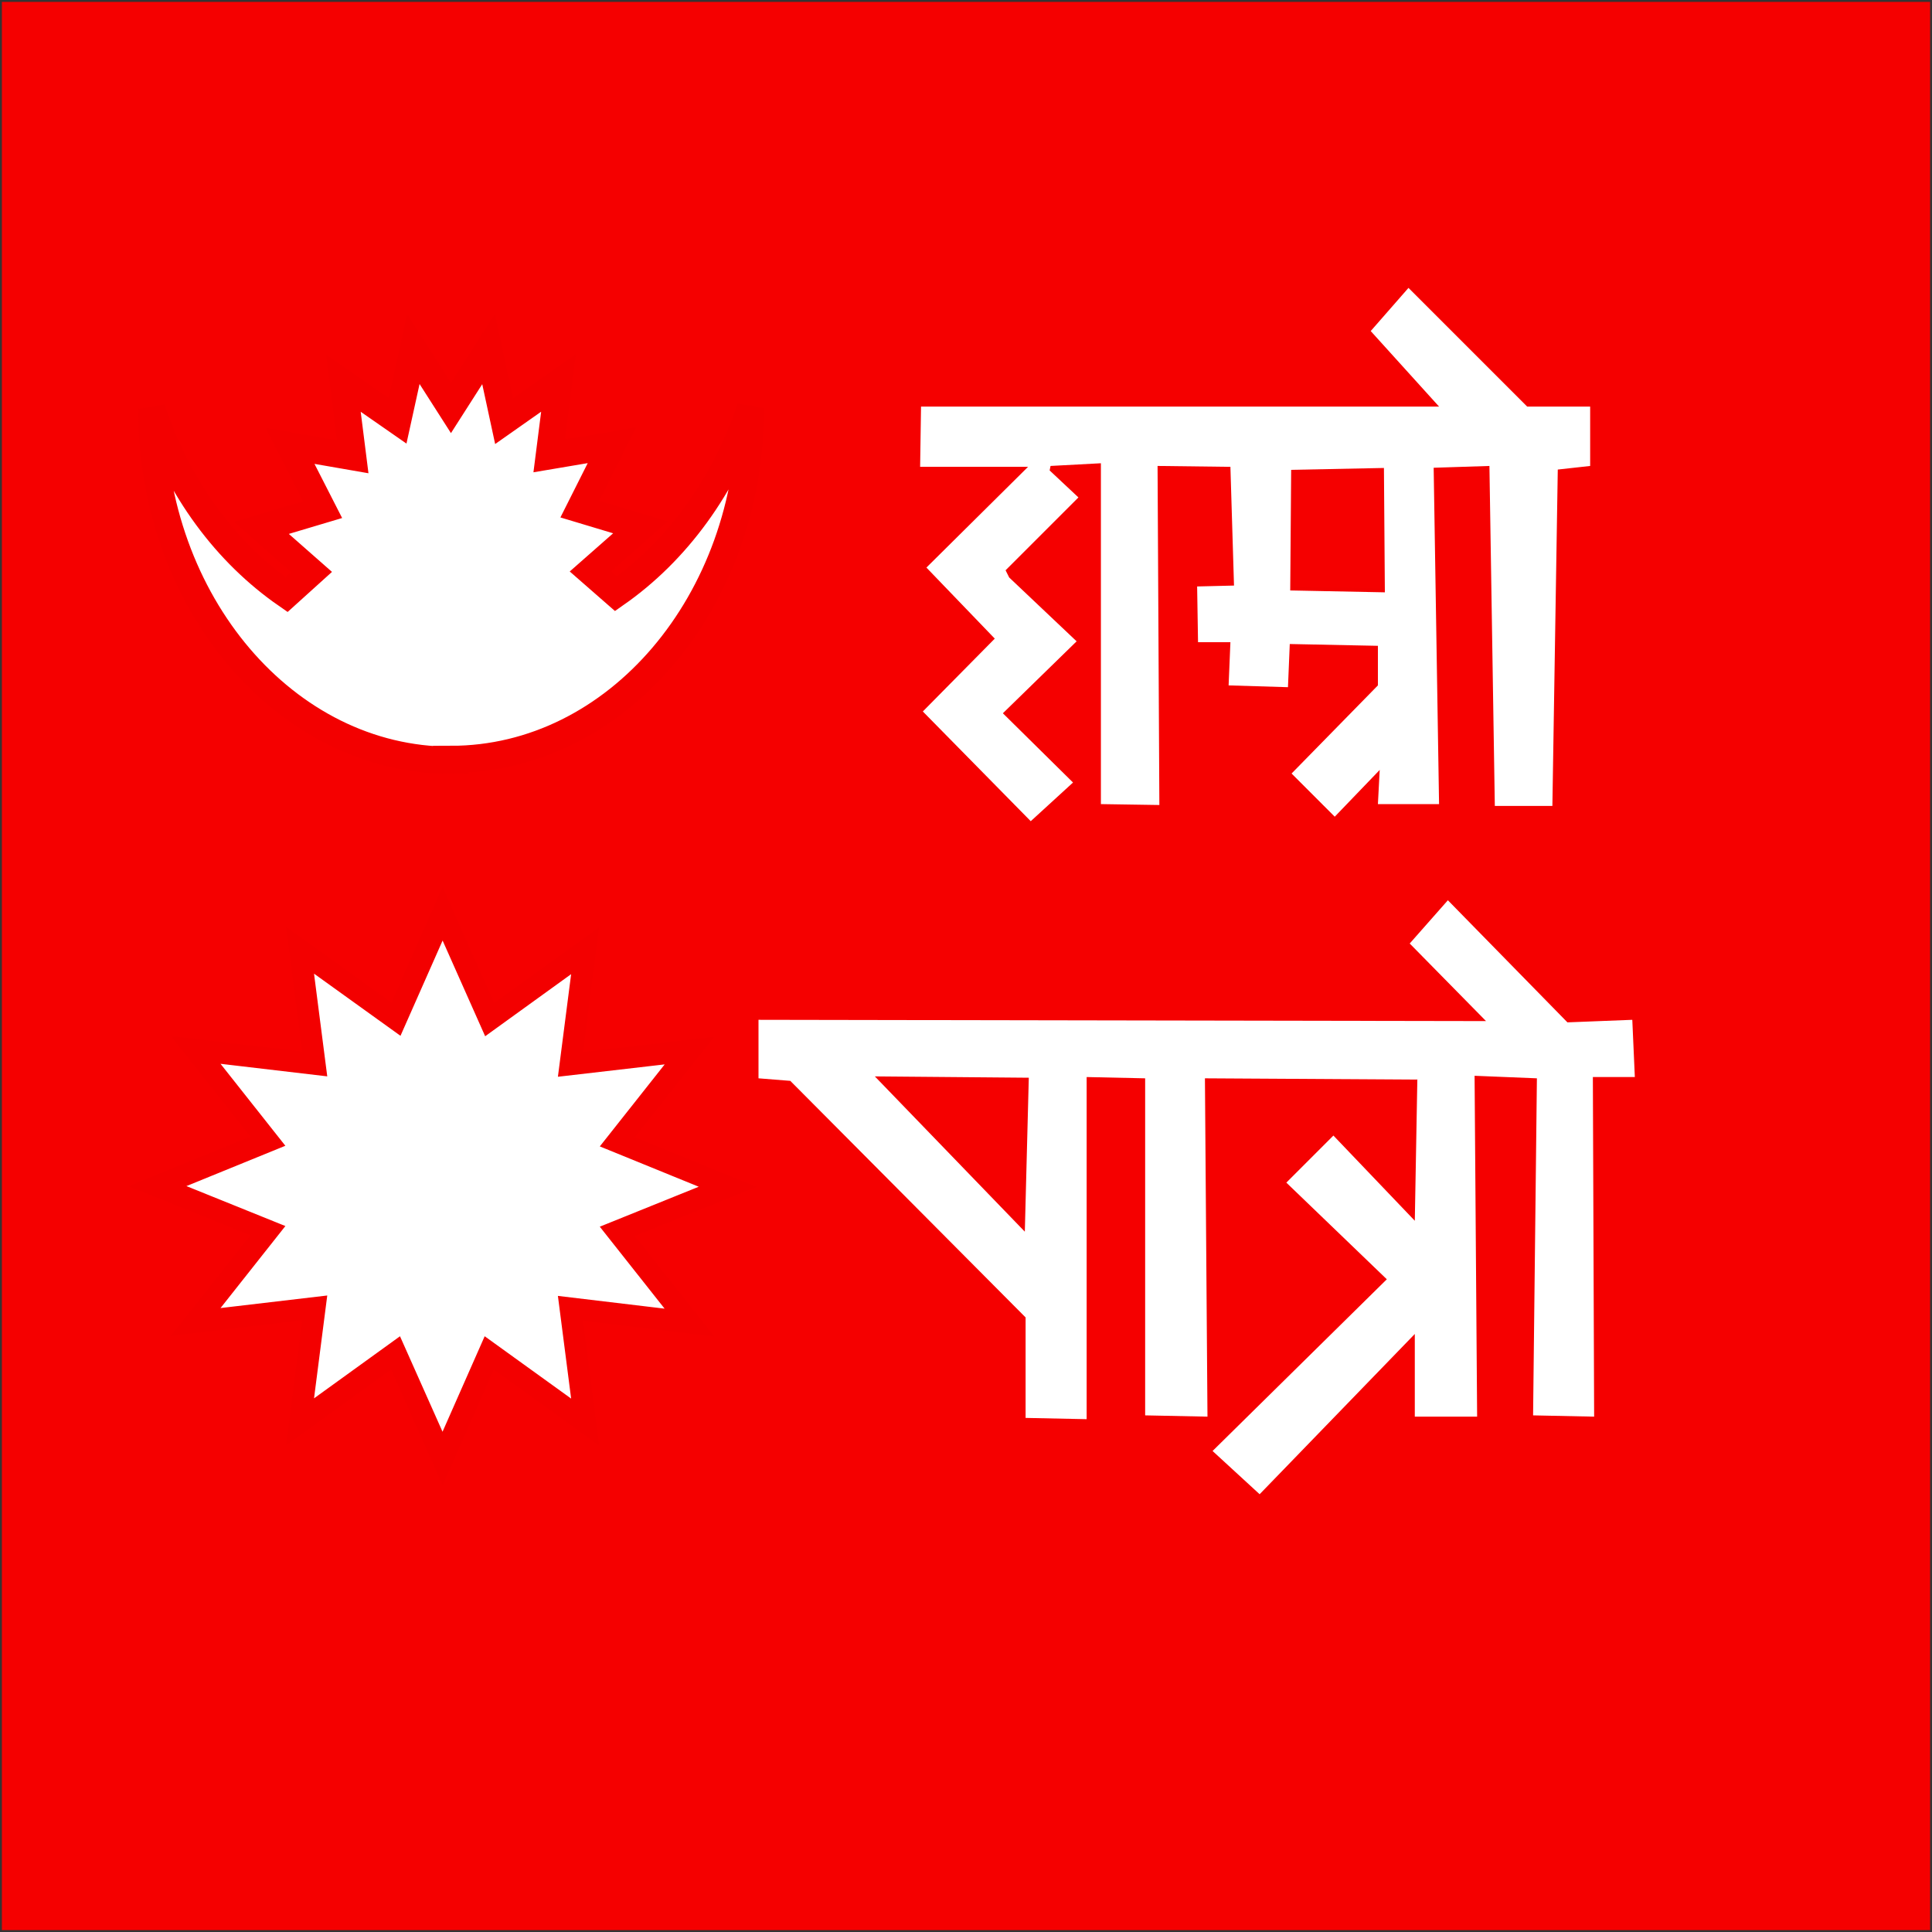 <?xml version="1.0" encoding="UTF-8" standalone="no"?>
<svg
   xmlns:dc="http://purl.org/dc/elements/1.1/"
   xmlns:cc="http://creativecommons.org/ns#"
   xmlns:rdf="http://www.w3.org/1999/02/22-rdf-syntax-ns#"
   xmlns:svg="http://www.w3.org/2000/svg"
   xmlns="http://www.w3.org/2000/svg"
   viewBox="0 0 513 513"
   height="513"
   width="513"
   id="svg815"
   version="1.1">
  <rect x="0" y="0" width="513" height="513" fill="#333333" stroke="none"/>
  <defs
     id="defs819" />
  <path
     id="rect825"
     d="m 0.5,0.5 h 512 v 512 H 0.5 Z"
     style="fill:#f50000;fill-opacity:1;stroke:none;stroke-width:3.969;stroke-miterlimit:3.86;stroke-dasharray:none;stroke-dashoffset:0;stroke-opacity:1" />
  <path
     id="path829"
     d="M 244.56,107.963 H 382.112 L 363.963,87.903 373.993,76.44 405.515,107.963 h 16.716 v 15.761 l -8.597,0.955 -1.433,89.313 h -15.284 l -1.433,-90.269 -14.806,0.478 1.433,89.313 H 365.873 l 0.478,-9.075 -11.94,12.418 -11.463,-11.463 22.925,-23.403 v -10.507 l -23.403,-0.478 -0.478,11.463 -15.761,-0.478 0.478,-11.463 h -8.597 l -0.239,-14.806 9.791,-0.239 -0.955,-31.522 -19.343,-0.239 0.478,90.03 -15.522,-0.239 v -90.507 l -13.373,0.716 -0.239,1.194 7.642,7.164 -19.343,19.343 0.955,1.91 17.91,16.955 -19.582,19.104 18.627,18.388 -11.224,10.269 -28.657,-29.134 19.104,-19.343 -18.149,-18.866 26.985,-26.746 h -28.657 z"
     style="fill:#ffffff;stroke:none;stroke-width:1px;stroke-linecap:butt;stroke-linejoin:miter;stroke-opacity:1" />
  <path
     id="path831"
     d="m 343.336,125.246 -0.239,31.045 24.119,0.478 -0.239,-32 z"
     style="fill:#f50000;fill-opacity:1;stroke:#f30000;stroke-width:1px;stroke-linecap:butt;stroke-linejoin:miter;stroke-opacity:1" />
  <path
     id="path861"
     d="m 201.402,270.788 v 15.535 l 8.443,0.675 62.479,62.816 v 26.68 l 16.211,0.338 v -90.847 l 15.535,0.338 v 89.496 l 16.548,0.338 -0.675,-89.834 56.4,0.338 -0.675,37.487 -21.614,-22.627 -12.496,12.496 26.68,25.667 -46.268,45.593 12.496,11.483 41.202,-42.553 v 21.952 h 16.548 l -0.675,-90.51 16.548,0.675 -1.013,89.496 16.211,0.338 -0.338,-90.172 h 11.145 l -0.675,-15.198 -17.224,0.675 -31.746,-32.421 -10.132,11.483 20.263,20.601 z"
     style="fill:#ffffff;fill-opacity:1;stroke:none;stroke-width:1px;stroke-linecap:butt;stroke-linejoin:miter;stroke-opacity:1" />
  <path
     id="path863"
     d="m 233.485,286.324 39.176,0.338 -1.013,39.176 z"
     style="fill:#f50000;fill-opacity:1;stroke:#f30000;stroke-width:1px;stroke-linecap:butt;stroke-linejoin:miter;stroke-opacity:1" />
  <path
     id="path897"
     d="m 119.743,201.636 c 43.928,0 79.537,-41.781 79.537,-93.323 -6.989,20.851 -19.635,38.11 -35.742,49.356 l -6.789,-5.935 13.312,-11.714 -16.107,-4.842 8.519,-16.947 -16.64,2.811 2.463,-19.368 -14.443,10.152 -4.127,-19.133 -9.984,15.619 -9.984,-15.619 -4.193,19.055 -14.377,-9.996 2.463,19.524 -16.64,-2.89 8.653,16.947 -16.24,4.842 13.312,11.714 -6.656,6.013 c -15.774,-10.933 -28.62,-27.802 -35.808,-49.356 0,51.543 35.609,93.323 79.537,93.323 z"
     style="fill:#ffffff;fill-opacity:1;stroke:#f30000;stroke-width:7.21;stroke-opacity:1" />
  <path
     id="path899"
     d="m 83.567,282.511 -31.593,-3.717 19.156,24.219 -29.294,11.941 29.294,11.828 -19.156,24.219 31.593,-3.717 -3.89,30.246 25.345,-18.305 12.496,28.049 12.378,-28.049 25.463,18.362 -3.89,-30.19 31.593,3.774 -19.156,-24.219 29.294,-11.828 -29.294,-11.941 19.156,-24.219 -31.593,3.661 3.89,-30.19 -25.345,18.305 -12.496,-28.106 -12.378,27.993 -25.463,-18.305 z"
     style="fill:#ffffff;fill-opacity:1;stroke:#f30000;stroke-width:5.762;stroke-opacity:1" />
</svg>
